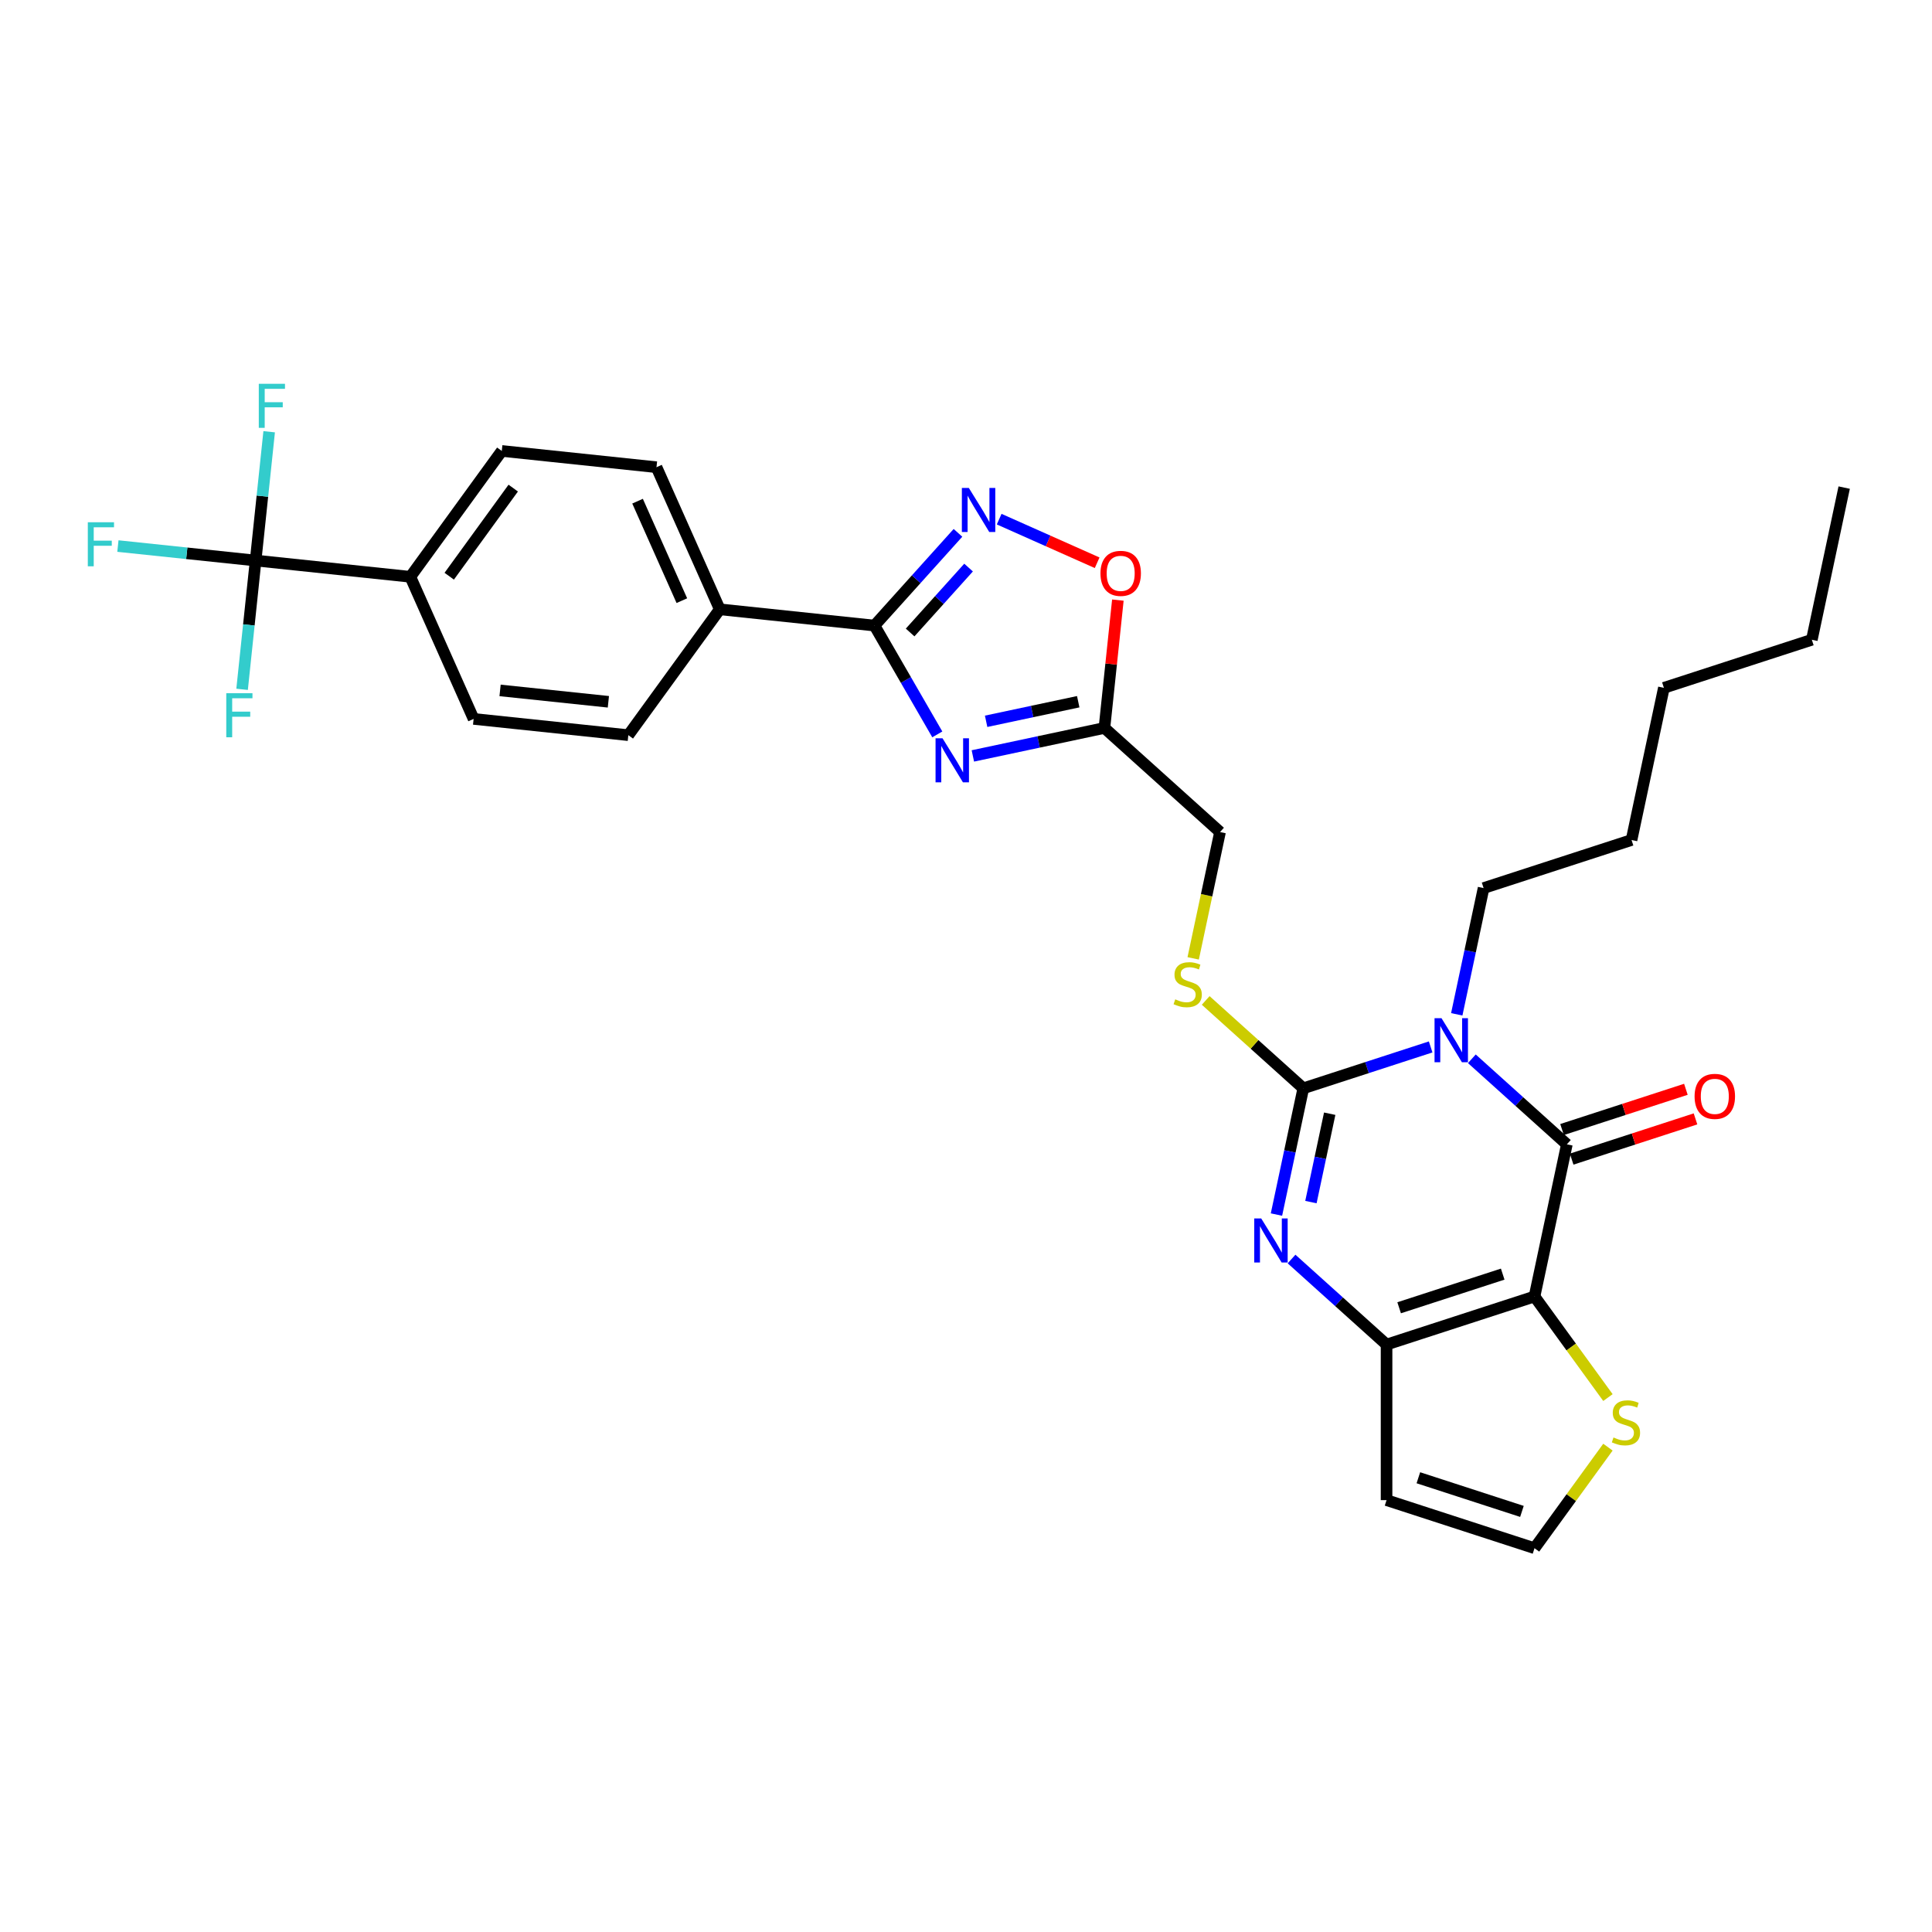 <?xml version='1.0' encoding='iso-8859-1'?>
<svg version='1.1' baseProfile='full'
              xmlns='http://www.w3.org/2000/svg'
                      xmlns:rdkit='http://www.rdkit.org/xml'
                      xmlns:xlink='http://www.w3.org/1999/xlink'
                  xml:space='preserve'
width='1000px' height='1000px' viewBox='0 0 1000 1000'>
<!-- END OF HEADER -->
<rect style='opacity:1.0;fill:#FFFFFF;stroke:none' width='1000' height='1000' x='0' y='0'> </rect>
<path class='bond-1' d='M 740.503,541.889 L 707.544,552.598' style='fill:none;fill-rule:evenodd;stroke:#0000FF;stroke-width:6px;stroke-linecap:butt;stroke-linejoin:miter;stroke-opacity:1' />
<path class='bond-1' d='M 707.544,552.598 L 674.585,563.307' style='fill:none;fill-rule:evenodd;stroke:#000000;stroke-width:6px;stroke-linecap:butt;stroke-linejoin:miter;stroke-opacity:1' />
<path class='bond-2' d='M 761.825,548.024 L 786.413,570.164' style='fill:none;fill-rule:evenodd;stroke:#0000FF;stroke-width:6px;stroke-linecap:butt;stroke-linejoin:miter;stroke-opacity:1' />
<path class='bond-2' d='M 786.413,570.164 L 811.002,592.304' style='fill:none;fill-rule:evenodd;stroke:#000000;stroke-width:6px;stroke-linecap:butt;stroke-linejoin:miter;stroke-opacity:1' />
<path class='bond-26' d='M 754.015,525.011 L 760.96,492.338' style='fill:none;fill-rule:evenodd;stroke:#0000FF;stroke-width:6px;stroke-linecap:butt;stroke-linejoin:miter;stroke-opacity:1' />
<path class='bond-26' d='M 760.96,492.338 L 767.905,459.665' style='fill:none;fill-rule:evenodd;stroke:#000000;stroke-width:6px;stroke-linecap:butt;stroke-linejoin:miter;stroke-opacity:1' />
<path class='bond-0' d='M 794.261,671.064 L 811.002,592.304' style='fill:none;fill-rule:evenodd;stroke:#000000;stroke-width:6px;stroke-linecap:butt;stroke-linejoin:miter;stroke-opacity:1' />
<path class='bond-4' d='M 794.261,671.064 L 717.682,695.946' style='fill:none;fill-rule:evenodd;stroke:#000000;stroke-width:6px;stroke-linecap:butt;stroke-linejoin:miter;stroke-opacity:1' />
<path class='bond-4' d='M 777.798,659.481 L 724.192,676.898' style='fill:none;fill-rule:evenodd;stroke:#000000;stroke-width:6px;stroke-linecap:butt;stroke-linejoin:miter;stroke-opacity:1' />
<path class='bond-11' d='M 794.261,671.064 L 813.263,697.219' style='fill:none;fill-rule:evenodd;stroke:#000000;stroke-width:6px;stroke-linecap:butt;stroke-linejoin:miter;stroke-opacity:1' />
<path class='bond-11' d='M 813.263,697.219 L 832.265,723.373' style='fill:none;fill-rule:evenodd;stroke:#CCCC00;stroke-width:6px;stroke-linecap:butt;stroke-linejoin:miter;stroke-opacity:1' />
<path class='bond-3' d='M 674.585,563.307 L 667.64,595.98' style='fill:none;fill-rule:evenodd;stroke:#000000;stroke-width:6px;stroke-linecap:butt;stroke-linejoin:miter;stroke-opacity:1' />
<path class='bond-3' d='M 667.64,595.98 L 660.695,628.653' style='fill:none;fill-rule:evenodd;stroke:#0000FF;stroke-width:6px;stroke-linecap:butt;stroke-linejoin:miter;stroke-opacity:1' />
<path class='bond-3' d='M 688.253,576.458 L 683.392,599.329' style='fill:none;fill-rule:evenodd;stroke:#000000;stroke-width:6px;stroke-linecap:butt;stroke-linejoin:miter;stroke-opacity:1' />
<path class='bond-3' d='M 683.392,599.329 L 678.531,622.2' style='fill:none;fill-rule:evenodd;stroke:#0000FF;stroke-width:6px;stroke-linecap:butt;stroke-linejoin:miter;stroke-opacity:1' />
<path class='bond-12' d='M 674.585,563.307 L 649.328,540.566' style='fill:none;fill-rule:evenodd;stroke:#000000;stroke-width:6px;stroke-linecap:butt;stroke-linejoin:miter;stroke-opacity:1' />
<path class='bond-12' d='M 649.328,540.566 L 624.071,517.825' style='fill:none;fill-rule:evenodd;stroke:#CCCC00;stroke-width:6px;stroke-linecap:butt;stroke-linejoin:miter;stroke-opacity:1' />
<path class='bond-17' d='M 813.49,599.962 L 845.54,589.548' style='fill:none;fill-rule:evenodd;stroke:#000000;stroke-width:6px;stroke-linecap:butt;stroke-linejoin:miter;stroke-opacity:1' />
<path class='bond-17' d='M 845.54,589.548 L 877.589,579.135' style='fill:none;fill-rule:evenodd;stroke:#FF0000;stroke-width:6px;stroke-linecap:butt;stroke-linejoin:miter;stroke-opacity:1' />
<path class='bond-17' d='M 808.514,584.646 L 840.563,574.232' style='fill:none;fill-rule:evenodd;stroke:#000000;stroke-width:6px;stroke-linecap:butt;stroke-linejoin:miter;stroke-opacity:1' />
<path class='bond-17' d='M 840.563,574.232 L 872.612,563.819' style='fill:none;fill-rule:evenodd;stroke:#FF0000;stroke-width:6px;stroke-linecap:butt;stroke-linejoin:miter;stroke-opacity:1' />
<path class='bond-31' d='M 668.505,651.667 L 693.093,673.807' style='fill:none;fill-rule:evenodd;stroke:#0000FF;stroke-width:6px;stroke-linecap:butt;stroke-linejoin:miter;stroke-opacity:1' />
<path class='bond-31' d='M 693.093,673.807 L 717.682,695.946' style='fill:none;fill-rule:evenodd;stroke:#000000;stroke-width:6px;stroke-linecap:butt;stroke-linejoin:miter;stroke-opacity:1' />
<path class='bond-13' d='M 717.682,695.946 L 717.682,776.466' style='fill:none;fill-rule:evenodd;stroke:#000000;stroke-width:6px;stroke-linecap:butt;stroke-linejoin:miter;stroke-opacity:1' />
<path class='bond-5' d='M 503.55,391.265 L 537.6,384.028' style='fill:none;fill-rule:evenodd;stroke:#0000FF;stroke-width:6px;stroke-linecap:butt;stroke-linejoin:miter;stroke-opacity:1' />
<path class='bond-5' d='M 537.6,384.028 L 571.65,376.79' style='fill:none;fill-rule:evenodd;stroke:#000000;stroke-width:6px;stroke-linecap:butt;stroke-linejoin:miter;stroke-opacity:1' />
<path class='bond-5' d='M 510.417,373.342 L 534.252,368.275' style='fill:none;fill-rule:evenodd;stroke:#0000FF;stroke-width:6px;stroke-linecap:butt;stroke-linejoin:miter;stroke-opacity:1' />
<path class='bond-5' d='M 534.252,368.275 L 558.087,363.209' style='fill:none;fill-rule:evenodd;stroke:#000000;stroke-width:6px;stroke-linecap:butt;stroke-linejoin:miter;stroke-opacity:1' />
<path class='bond-6' d='M 485.144,380.116 L 468.887,351.958' style='fill:none;fill-rule:evenodd;stroke:#0000FF;stroke-width:6px;stroke-linecap:butt;stroke-linejoin:miter;stroke-opacity:1' />
<path class='bond-6' d='M 468.887,351.958 L 452.629,323.799' style='fill:none;fill-rule:evenodd;stroke:#000000;stroke-width:6px;stroke-linecap:butt;stroke-linejoin:miter;stroke-opacity:1' />
<path class='bond-15' d='M 452.629,323.799 L 372.55,315.382' style='fill:none;fill-rule:evenodd;stroke:#000000;stroke-width:6px;stroke-linecap:butt;stroke-linejoin:miter;stroke-opacity:1' />
<path class='bond-33' d='M 452.629,323.799 L 474.238,299.8' style='fill:none;fill-rule:evenodd;stroke:#000000;stroke-width:6px;stroke-linecap:butt;stroke-linejoin:miter;stroke-opacity:1' />
<path class='bond-33' d='M 474.238,299.8 L 495.847,275.801' style='fill:none;fill-rule:evenodd;stroke:#0000FF;stroke-width:6px;stroke-linecap:butt;stroke-linejoin:miter;stroke-opacity:1' />
<path class='bond-33' d='M 471.079,327.375 L 486.206,310.575' style='fill:none;fill-rule:evenodd;stroke:#000000;stroke-width:6px;stroke-linecap:butt;stroke-linejoin:miter;stroke-opacity:1' />
<path class='bond-33' d='M 486.206,310.575 L 501.332,293.776' style='fill:none;fill-rule:evenodd;stroke:#0000FF;stroke-width:6px;stroke-linecap:butt;stroke-linejoin:miter;stroke-opacity:1' />
<path class='bond-7' d='M 517.169,268.707 L 542.523,279.996' style='fill:none;fill-rule:evenodd;stroke:#0000FF;stroke-width:6px;stroke-linecap:butt;stroke-linejoin:miter;stroke-opacity:1' />
<path class='bond-7' d='M 542.523,279.996 L 567.878,291.284' style='fill:none;fill-rule:evenodd;stroke:#FF0000;stroke-width:6px;stroke-linecap:butt;stroke-linejoin:miter;stroke-opacity:1' />
<path class='bond-8' d='M 571.65,376.79 L 631.488,430.668' style='fill:none;fill-rule:evenodd;stroke:#000000;stroke-width:6px;stroke-linecap:butt;stroke-linejoin:miter;stroke-opacity:1' />
<path class='bond-10' d='M 571.65,376.79 L 575.128,343.699' style='fill:none;fill-rule:evenodd;stroke:#000000;stroke-width:6px;stroke-linecap:butt;stroke-linejoin:miter;stroke-opacity:1' />
<path class='bond-10' d='M 575.128,343.699 L 578.606,310.609' style='fill:none;fill-rule:evenodd;stroke:#FF0000;stroke-width:6px;stroke-linecap:butt;stroke-linejoin:miter;stroke-opacity:1' />
<path class='bond-9' d='M 132.313,290.132 L 212.392,298.549' style='fill:none;fill-rule:evenodd;stroke:#000000;stroke-width:6px;stroke-linecap:butt;stroke-linejoin:miter;stroke-opacity:1' />
<path class='bond-23' d='M 132.313,290.132 L 96.67,286.386' style='fill:none;fill-rule:evenodd;stroke:#000000;stroke-width:6px;stroke-linecap:butt;stroke-linejoin:miter;stroke-opacity:1' />
<path class='bond-23' d='M 96.67,286.386 L 61.027,282.64' style='fill:none;fill-rule:evenodd;stroke:#33CCCC;stroke-width:6px;stroke-linecap:butt;stroke-linejoin:miter;stroke-opacity:1' />
<path class='bond-24' d='M 132.313,290.132 L 135.817,256.8' style='fill:none;fill-rule:evenodd;stroke:#000000;stroke-width:6px;stroke-linecap:butt;stroke-linejoin:miter;stroke-opacity:1' />
<path class='bond-24' d='M 135.817,256.8 L 139.32,223.468' style='fill:none;fill-rule:evenodd;stroke:#33CCCC;stroke-width:6px;stroke-linecap:butt;stroke-linejoin:miter;stroke-opacity:1' />
<path class='bond-25' d='M 132.313,290.132 L 128.81,323.464' style='fill:none;fill-rule:evenodd;stroke:#000000;stroke-width:6px;stroke-linecap:butt;stroke-linejoin:miter;stroke-opacity:1' />
<path class='bond-25' d='M 128.81,323.464 L 125.307,356.796' style='fill:none;fill-rule:evenodd;stroke:#33CCCC;stroke-width:6px;stroke-linecap:butt;stroke-linejoin:miter;stroke-opacity:1' />
<path class='bond-14' d='M 832.265,749.04 L 813.263,775.194' style='fill:none;fill-rule:evenodd;stroke:#CCCC00;stroke-width:6px;stroke-linecap:butt;stroke-linejoin:miter;stroke-opacity:1' />
<path class='bond-14' d='M 813.263,775.194 L 794.261,801.349' style='fill:none;fill-rule:evenodd;stroke:#000000;stroke-width:6px;stroke-linecap:butt;stroke-linejoin:miter;stroke-opacity:1' />
<path class='bond-18' d='M 617.591,496.047 L 624.54,463.357' style='fill:none;fill-rule:evenodd;stroke:#CCCC00;stroke-width:6px;stroke-linecap:butt;stroke-linejoin:miter;stroke-opacity:1' />
<path class='bond-18' d='M 624.54,463.357 L 631.488,430.668' style='fill:none;fill-rule:evenodd;stroke:#000000;stroke-width:6px;stroke-linecap:butt;stroke-linejoin:miter;stroke-opacity:1' />
<path class='bond-32' d='M 717.682,776.466 L 794.261,801.349' style='fill:none;fill-rule:evenodd;stroke:#000000;stroke-width:6px;stroke-linecap:butt;stroke-linejoin:miter;stroke-opacity:1' />
<path class='bond-32' d='M 734.145,764.883 L 787.751,782.3' style='fill:none;fill-rule:evenodd;stroke:#000000;stroke-width:6px;stroke-linecap:butt;stroke-linejoin:miter;stroke-opacity:1' />
<path class='bond-21' d='M 372.55,315.382 L 325.222,380.524' style='fill:none;fill-rule:evenodd;stroke:#000000;stroke-width:6px;stroke-linecap:butt;stroke-linejoin:miter;stroke-opacity:1' />
<path class='bond-22' d='M 372.55,315.382 L 339.8,241.823' style='fill:none;fill-rule:evenodd;stroke:#000000;stroke-width:6px;stroke-linecap:butt;stroke-linejoin:miter;stroke-opacity:1' />
<path class='bond-22' d='M 352.926,310.898 L 330.001,259.407' style='fill:none;fill-rule:evenodd;stroke:#000000;stroke-width:6px;stroke-linecap:butt;stroke-linejoin:miter;stroke-opacity:1' />
<path class='bond-16' d='M 212.392,298.549 L 259.721,233.407' style='fill:none;fill-rule:evenodd;stroke:#000000;stroke-width:6px;stroke-linecap:butt;stroke-linejoin:miter;stroke-opacity:1' />
<path class='bond-16' d='M 232.52,298.243 L 265.65,252.644' style='fill:none;fill-rule:evenodd;stroke:#000000;stroke-width:6px;stroke-linecap:butt;stroke-linejoin:miter;stroke-opacity:1' />
<path class='bond-34' d='M 212.392,298.549 L 245.143,372.107' style='fill:none;fill-rule:evenodd;stroke:#000000;stroke-width:6px;stroke-linecap:butt;stroke-linejoin:miter;stroke-opacity:1' />
<path class='bond-19' d='M 245.143,372.107 L 325.222,380.524' style='fill:none;fill-rule:evenodd;stroke:#000000;stroke-width:6px;stroke-linecap:butt;stroke-linejoin:miter;stroke-opacity:1' />
<path class='bond-19' d='M 258.838,357.354 L 314.893,363.246' style='fill:none;fill-rule:evenodd;stroke:#000000;stroke-width:6px;stroke-linecap:butt;stroke-linejoin:miter;stroke-opacity:1' />
<path class='bond-20' d='M 259.721,233.407 L 339.8,241.823' style='fill:none;fill-rule:evenodd;stroke:#000000;stroke-width:6px;stroke-linecap:butt;stroke-linejoin:miter;stroke-opacity:1' />
<path class='bond-27' d='M 767.905,459.665 L 844.484,434.783' style='fill:none;fill-rule:evenodd;stroke:#000000;stroke-width:6px;stroke-linecap:butt;stroke-linejoin:miter;stroke-opacity:1' />
<path class='bond-29' d='M 844.484,434.783 L 861.225,356.022' style='fill:none;fill-rule:evenodd;stroke:#000000;stroke-width:6px;stroke-linecap:butt;stroke-linejoin:miter;stroke-opacity:1' />
<path class='bond-28' d='M 937.804,331.14 L 861.225,356.022' style='fill:none;fill-rule:evenodd;stroke:#000000;stroke-width:6px;stroke-linecap:butt;stroke-linejoin:miter;stroke-opacity:1' />
<path class='bond-30' d='M 937.804,331.14 L 954.545,252.38' style='fill:none;fill-rule:evenodd;stroke:#000000;stroke-width:6px;stroke-linecap:butt;stroke-linejoin:miter;stroke-opacity:1' />
<path  class='atom-0' d='M 746.123 527.024
L 753.596 539.102
Q 754.336 540.293, 755.528 542.451
Q 756.72 544.609, 756.784 544.738
L 756.784 527.024
L 759.812 527.024
L 759.812 549.827
L 756.688 549.827
L 748.668 536.622
Q 747.734 535.076, 746.735 533.304
Q 745.769 531.533, 745.479 530.985
L 745.479 549.827
L 742.516 549.827
L 742.516 527.024
L 746.123 527.024
' fill='#0000FF'/>
<path  class='atom-4' d='M 652.803 630.666
L 660.275 642.744
Q 661.016 643.936, 662.208 646.094
Q 663.4 648.252, 663.464 648.381
L 663.464 630.666
L 666.492 630.666
L 666.492 653.47
L 663.367 653.47
L 655.348 640.264
Q 654.414 638.718, 653.415 636.947
Q 652.449 635.175, 652.159 634.628
L 652.159 653.47
L 649.196 653.47
L 649.196 630.666
L 652.803 630.666
' fill='#0000FF'/>
<path  class='atom-6' d='M 487.849 382.129
L 495.321 394.207
Q 496.062 395.399, 497.253 397.557
Q 498.445 399.715, 498.51 399.844
L 498.51 382.129
L 501.537 382.129
L 501.537 404.933
L 498.413 404.933
L 490.393 391.727
Q 489.459 390.181, 488.461 388.41
Q 487.494 386.639, 487.205 386.091
L 487.205 404.933
L 484.241 404.933
L 484.241 382.129
L 487.849 382.129
' fill='#0000FF'/>
<path  class='atom-8' d='M 501.467 252.559
L 508.939 264.637
Q 509.68 265.829, 510.872 267.987
Q 512.064 270.145, 512.128 270.273
L 512.128 252.559
L 515.156 252.559
L 515.156 275.362
L 512.031 275.362
L 504.012 262.157
Q 503.077 260.611, 502.079 258.84
Q 501.113 257.068, 500.823 256.521
L 500.823 275.362
L 497.86 275.362
L 497.86 252.559
L 501.467 252.559
' fill='#0000FF'/>
<path  class='atom-11' d='M 569.599 296.775
Q 569.599 291.3, 572.304 288.24
Q 575.01 285.181, 580.066 285.181
Q 585.123 285.181, 587.829 288.24
Q 590.534 291.3, 590.534 296.775
Q 590.534 302.315, 587.796 305.472
Q 585.059 308.596, 580.066 308.596
Q 575.042 308.596, 572.304 305.472
Q 569.599 302.347, 569.599 296.775
M 580.066 306.019
Q 583.545 306.019, 585.413 303.7
Q 587.313 301.349, 587.313 296.775
Q 587.313 292.299, 585.413 290.044
Q 583.545 287.757, 580.066 287.757
Q 576.588 287.757, 574.688 290.012
Q 572.82 292.266, 572.82 296.775
Q 572.82 301.381, 574.688 303.7
Q 576.588 306.019, 580.066 306.019
' fill='#FF0000'/>
<path  class='atom-12' d='M 835.148 744.033
Q 835.406 744.13, 836.468 744.581
Q 837.531 745.031, 838.691 745.321
Q 839.882 745.579, 841.042 745.579
Q 843.2 745.579, 844.456 744.548
Q 845.712 743.485, 845.712 741.65
Q 845.712 740.393, 845.068 739.62
Q 844.456 738.847, 843.49 738.429
Q 842.524 738.01, 840.913 737.527
Q 838.884 736.915, 837.66 736.335
Q 836.468 735.756, 835.599 734.532
Q 834.761 733.308, 834.761 731.246
Q 834.761 728.38, 836.694 726.608
Q 838.659 724.837, 842.524 724.837
Q 845.165 724.837, 848.16 726.093
L 847.419 728.573
Q 844.681 727.446, 842.62 727.446
Q 840.398 727.446, 839.174 728.38
Q 837.95 729.282, 837.982 730.86
Q 837.982 732.084, 838.594 732.825
Q 839.238 733.565, 840.14 733.984
Q 841.074 734.403, 842.62 734.886
Q 844.681 735.53, 845.905 736.174
Q 847.129 736.818, 847.999 738.139
Q 848.901 739.427, 848.901 741.65
Q 848.901 744.806, 846.775 746.513
Q 844.681 748.188, 841.171 748.188
Q 839.142 748.188, 837.596 747.737
Q 836.082 747.318, 834.278 746.577
L 835.148 744.033
' fill='#CCCC00'/>
<path  class='atom-13' d='M 608.305 517.256
Q 608.563 517.352, 609.626 517.803
Q 610.689 518.254, 611.848 518.544
Q 613.04 518.802, 614.199 518.802
Q 616.357 518.802, 617.613 517.771
Q 618.869 516.708, 618.869 514.872
Q 618.869 513.616, 618.225 512.843
Q 617.613 512.07, 616.647 511.651
Q 615.681 511.233, 614.07 510.75
Q 612.041 510.138, 610.817 509.558
Q 609.626 508.978, 608.756 507.754
Q 607.919 506.53, 607.919 504.469
Q 607.919 501.602, 609.851 499.831
Q 611.816 498.06, 615.681 498.06
Q 618.322 498.06, 621.317 499.316
L 620.576 501.796
Q 617.839 500.668, 615.777 500.668
Q 613.555 500.668, 612.331 501.602
Q 611.107 502.504, 611.139 504.082
Q 611.139 505.306, 611.751 506.047
Q 612.396 506.788, 613.297 507.207
Q 614.231 507.625, 615.777 508.108
Q 617.839 508.753, 619.063 509.397
Q 620.287 510.041, 621.156 511.361
Q 622.058 512.65, 622.058 514.872
Q 622.058 518.029, 619.932 519.736
Q 617.839 521.41, 614.328 521.41
Q 612.299 521.41, 610.753 520.959
Q 609.239 520.541, 607.436 519.8
L 608.305 517.256
' fill='#CCCC00'/>
<path  class='atom-18' d='M 877.114 567.486
Q 877.114 562.011, 879.819 558.951
Q 882.525 555.891, 887.581 555.891
Q 892.638 555.891, 895.343 558.951
Q 898.049 562.011, 898.049 567.486
Q 898.049 573.026, 895.311 576.182
Q 892.573 579.306, 887.581 579.306
Q 882.557 579.306, 879.819 576.182
Q 877.114 573.058, 877.114 567.486
M 887.581 576.73
Q 891.06 576.73, 892.928 574.411
Q 894.828 572.06, 894.828 567.486
Q 894.828 563.009, 892.928 560.755
Q 891.06 558.468, 887.581 558.468
Q 884.103 558.468, 882.202 560.722
Q 880.334 562.977, 880.334 567.486
Q 880.334 572.092, 882.202 574.411
Q 884.103 576.73, 887.581 576.73
' fill='#FF0000'/>
<path  class='atom-24' d='M 45.455 270.314
L 59.014 270.314
L 59.014 272.923
L 48.514 272.923
L 48.514 279.847
L 57.855 279.847
L 57.855 282.488
L 48.514 282.488
L 48.514 293.117
L 45.455 293.117
L 45.455 270.314
' fill='#33CCCC'/>
<path  class='atom-25' d='M 133.95 198.651
L 147.51 198.651
L 147.51 201.26
L 137.01 201.26
L 137.01 208.185
L 146.35 208.185
L 146.35 210.826
L 137.01 210.826
L 137.01 221.455
L 133.95 221.455
L 133.95 198.651
' fill='#33CCCC'/>
<path  class='atom-26' d='M 117.117 358.809
L 130.676 358.809
L 130.676 361.418
L 120.177 361.418
L 120.177 368.343
L 129.517 368.343
L 129.517 370.984
L 120.177 370.984
L 120.177 381.613
L 117.117 381.613
L 117.117 358.809
' fill='#33CCCC'/>
</svg>
